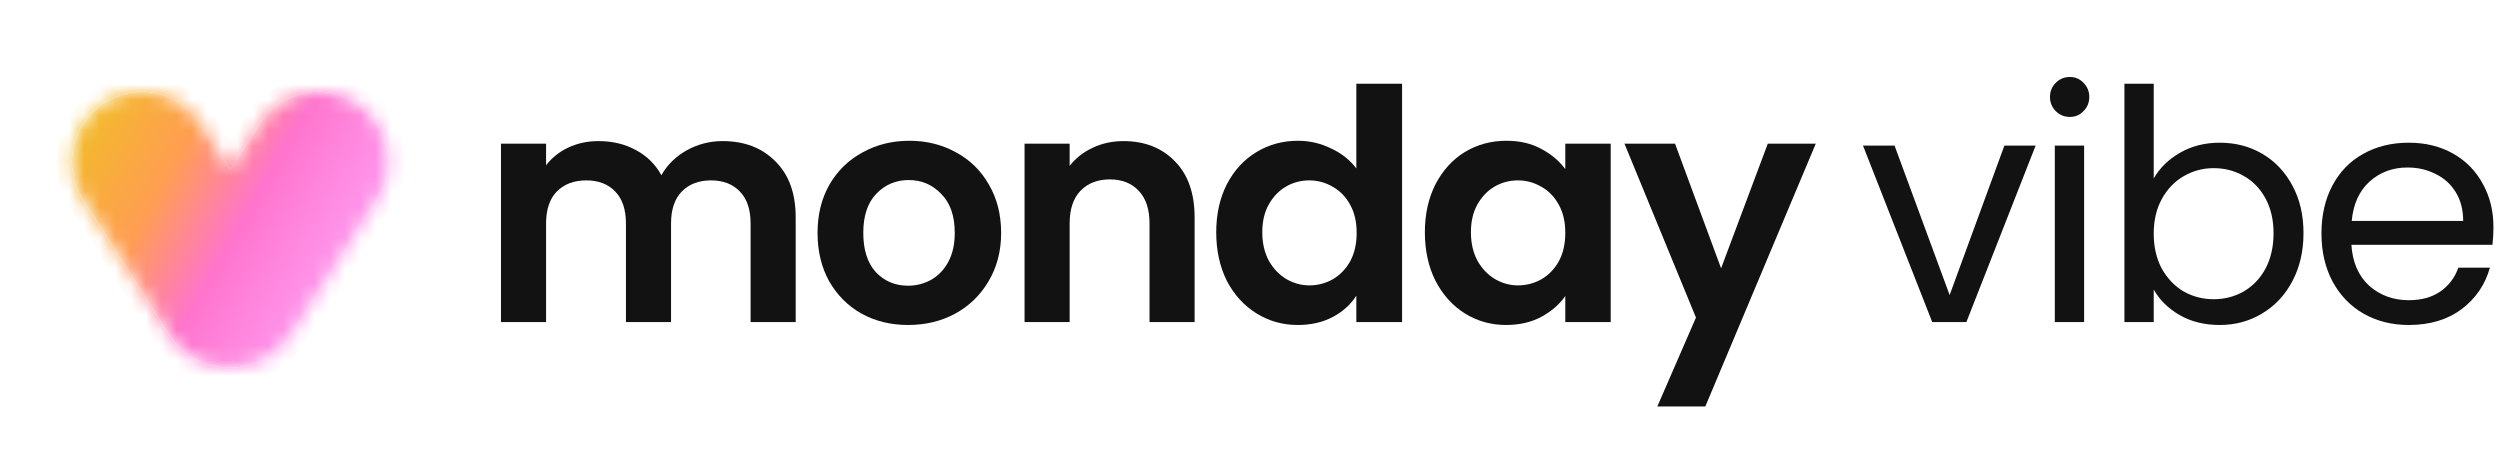 <svg width="163" height="30" viewBox="0 0 163 30" fill="none" xmlns="http://www.w3.org/2000/svg">
  <mask id="mask0_8382_101211" style="mask-type:alpha" maskUnits="userSpaceOnUse" x="4" y="5" width="22" height="19">
    <path d="M16.903 8.099C18.259 5.971 21.083 5.345 23.211 6.7C25.339 8.056 25.965 10.88 24.609 13.008L18.98 21.845C18.087 23.246 16.558 23.995 15.01 23.957C13.462 23.995 11.934 23.245 11.041 21.845L5.411 13.008C4.056 10.88 4.682 8.056 6.81 6.7C8.937 5.345 11.762 5.971 13.117 8.099L15.01 11.07L16.903 8.099Z" fill="white"/>
  </mask>
  <g mask="url(#mask0_8382_101211)">
    <g filter="url(#filter0_f_8382_101211)">
      <path d="M6.801 6.7C8.929 5.345 11.754 5.971 13.109 8.099L15.001 11.07L16.895 8.099C18.25 5.971 21.074 5.345 23.201 6.7C25.329 8.056 25.956 10.88 24.6 13.008L18.97 21.844C18.078 23.245 16.549 23.995 15.001 23.957C13.454 23.994 11.925 23.245 11.032 21.844L5.404 13.008C4.048 10.88 4.673 8.056 6.801 6.7Z" fill="url(#paint0_linear_8382_101211)"/>
      <path d="M16.473 7.83C17.977 5.47 21.109 4.775 23.47 6.278C25.831 7.782 26.526 10.917 25.021 13.277L19.392 22.112L19.393 22.113C18.407 23.661 16.72 24.489 15.013 24.455L15.014 24.456C15.009 24.456 15.005 24.455 15.001 24.455C14.997 24.455 14.993 24.456 14.989 24.456V24.455C13.282 24.489 11.596 23.66 10.61 22.113L4.982 13.277C3.479 10.917 4.171 7.782 6.532 6.278C8.893 4.774 12.027 5.469 13.531 7.83L15.001 10.139L16.473 7.83Z" stroke="url(#paint1_linear_8382_101211)"/>
    </g>
  </g>
  <path d="M118.389 9.367L111.186 26.503H108.057L110.577 20.706L105.915 9.367H109.212L112.215 17.494L115.26 9.367H118.389Z" fill="#121212"/>
  <path d="M92.901 15.142C92.901 13.966 93.132 12.922 93.594 12.012C94.07 11.102 94.707 10.402 95.505 9.913C96.317 9.423 97.22 9.178 98.214 9.178C99.082 9.178 99.838 9.353 100.482 9.703C101.14 10.053 101.665 10.493 102.057 11.025V9.367H105.018V21H102.057V19.299C101.679 19.846 101.154 20.3 100.482 20.665C99.824 21.015 99.061 21.189 98.193 21.189C97.213 21.189 96.317 20.938 95.505 20.433C94.707 19.93 94.07 19.223 93.594 18.312C93.132 17.389 92.901 16.331 92.901 15.142ZM102.057 15.184C102.057 14.47 101.917 13.861 101.637 13.357C101.357 12.838 100.979 12.447 100.503 12.181C100.027 11.9 99.516 11.761 98.97 11.761C98.424 11.761 97.92 11.893 97.458 12.159C96.996 12.425 96.618 12.818 96.324 13.335C96.044 13.839 95.904 14.441 95.904 15.142C95.904 15.841 96.044 16.457 96.324 16.989C96.618 17.508 96.996 17.907 97.458 18.186C97.934 18.466 98.438 18.607 98.97 18.607C99.516 18.607 100.027 18.474 100.503 18.207C100.979 17.927 101.357 17.535 101.637 17.032C101.917 16.514 102.057 15.898 102.057 15.184Z" fill="#121212"/>
  <path d="M79.298 15.142C79.298 13.966 79.529 12.922 79.991 12.012C80.467 11.102 81.111 10.402 81.923 9.913C82.735 9.423 83.638 9.178 84.632 9.178C85.388 9.178 86.109 9.346 86.795 9.682C87.481 10.004 88.027 10.438 88.433 10.983V5.461H91.415V21H88.433V19.279C88.069 19.852 87.558 20.314 86.9 20.665C86.242 21.015 85.479 21.189 84.611 21.189C83.631 21.189 82.735 20.938 81.923 20.433C81.111 19.93 80.467 19.223 79.991 18.312C79.529 17.389 79.298 16.331 79.298 15.142ZM88.454 15.184C88.454 14.47 88.314 13.861 88.034 13.357C87.754 12.838 87.376 12.447 86.9 12.181C86.424 11.9 85.913 11.761 85.367 11.761C84.821 11.761 84.317 11.893 83.855 12.159C83.393 12.425 83.015 12.818 82.721 13.335C82.441 13.839 82.301 14.441 82.301 15.142C82.301 15.841 82.441 16.457 82.721 16.989C83.015 17.508 83.393 17.907 83.855 18.186C84.331 18.466 84.835 18.607 85.367 18.607C85.913 18.607 86.424 18.474 86.9 18.207C87.376 17.927 87.754 17.535 88.034 17.032C88.314 16.514 88.454 15.898 88.454 15.184Z" fill="#121212"/>
  <path d="M73.248 9.199C74.634 9.199 75.754 9.64 76.608 10.521C77.462 11.389 77.889 12.607 77.889 14.175V21H74.949V14.575C74.949 13.65 74.718 12.944 74.256 12.454C73.794 11.95 73.164 11.697 72.366 11.697C71.554 11.697 70.91 11.95 70.434 12.454C69.972 12.944 69.741 13.65 69.741 14.575V21H66.801V9.367H69.741V10.816C70.133 10.312 70.63 9.92 71.232 9.64C71.848 9.346 72.52 9.199 73.248 9.199Z" fill="#121212"/>
  <path d="M59.205 21.189C58.085 21.189 57.077 20.945 56.181 20.454C55.285 19.951 54.578 19.244 54.06 18.334C53.556 17.424 53.304 16.373 53.304 15.184C53.304 13.993 53.563 12.944 54.081 12.034C54.613 11.123 55.334 10.424 56.244 9.934C57.154 9.43 58.169 9.178 59.289 9.178C60.409 9.178 61.424 9.43 62.334 9.934C63.244 10.424 63.958 11.123 64.476 12.034C65.008 12.944 65.274 13.993 65.274 15.184C65.274 16.373 65.001 17.424 64.455 18.334C63.923 19.244 63.195 19.951 62.271 20.454C61.361 20.945 60.339 21.189 59.205 21.189ZM59.205 18.628C59.737 18.628 60.234 18.502 60.696 18.25C61.172 17.983 61.55 17.591 61.83 17.073C62.11 16.555 62.25 15.925 62.25 15.184C62.25 14.078 61.956 13.23 61.368 12.643C60.794 12.04 60.087 11.739 59.247 11.739C58.407 11.739 57.7 12.04 57.126 12.643C56.566 13.23 56.286 14.078 56.286 15.184C56.286 16.29 56.559 17.143 57.105 17.745C57.665 18.334 58.365 18.628 59.205 18.628Z" fill="#121212"/>
  <path d="M47.112 9.199C48.54 9.199 49.688 9.64 50.556 10.521C51.438 11.389 51.879 12.607 51.879 14.175V21H48.939V14.575C48.939 13.665 48.708 12.972 48.246 12.495C47.784 12.005 47.154 11.761 46.356 11.761C45.558 11.761 44.921 12.005 44.445 12.495C43.983 12.972 43.752 13.665 43.752 14.575V21H40.812V14.575C40.812 13.665 40.581 12.972 40.119 12.495C39.657 12.005 39.027 11.761 38.229 11.761C37.417 11.761 36.773 12.005 36.297 12.495C35.835 12.972 35.604 13.665 35.604 14.575V21H32.664V9.367H35.604V10.774C35.982 10.284 36.465 9.899 37.053 9.619C37.655 9.339 38.313 9.199 39.027 9.199C39.937 9.199 40.749 9.395 41.463 9.787C42.177 10.165 42.73 10.71 43.122 11.425C43.5 10.752 44.046 10.213 44.76 9.808C45.488 9.402 46.272 9.199 47.112 9.199Z" fill="#121212"/>
  <path d="M162.573 14.806C162.573 15.169 162.552 15.555 162.51 15.96H153.312C153.382 17.095 153.767 17.983 154.467 18.628C155.181 19.258 156.042 19.573 157.05 19.573C157.876 19.573 158.562 19.384 159.108 19.006C159.668 18.613 160.06 18.096 160.284 17.451H162.342C162.034 18.558 161.418 19.46 160.494 20.16C159.57 20.846 158.422 21.189 157.05 21.189C155.958 21.189 154.978 20.945 154.11 20.454C153.256 19.965 152.584 19.271 152.094 18.375C151.604 17.465 151.359 16.416 151.359 15.226C151.359 14.036 151.597 12.992 152.073 12.097C152.549 11.2 153.214 10.514 154.068 10.039C154.936 9.549 155.93 9.304 157.05 9.304C158.142 9.304 159.108 9.542 159.948 10.018C160.788 10.493 161.432 11.152 161.88 11.992C162.342 12.818 162.573 13.755 162.573 14.806ZM160.599 14.406C160.599 13.678 160.438 13.056 160.116 12.537C159.794 12.005 159.353 11.607 158.793 11.341C158.247 11.06 157.638 10.921 156.966 10.921C156 10.921 155.174 11.229 154.488 11.845C153.816 12.46 153.431 13.315 153.333 14.406H160.599Z" fill="#121212"/>
  <path d="M140.423 11.634C140.815 10.948 141.389 10.389 142.145 9.955C142.901 9.521 143.762 9.304 144.728 9.304C145.764 9.304 146.695 9.549 147.521 10.039C148.347 10.528 148.998 11.222 149.474 12.117C149.95 12.999 150.188 14.028 150.188 15.204C150.188 16.366 149.95 17.402 149.474 18.312C148.998 19.223 148.34 19.93 147.5 20.433C146.674 20.938 145.75 21.189 144.728 21.189C143.734 21.189 142.859 20.973 142.103 20.538C141.361 20.105 140.801 19.552 140.423 18.88V21H138.512V5.461H140.423V11.634ZM148.235 15.204C148.235 14.336 148.06 13.581 147.71 12.937C147.36 12.293 146.884 11.803 146.282 11.466C145.694 11.13 145.043 10.963 144.329 10.963C143.629 10.963 142.978 11.137 142.376 11.488C141.788 11.823 141.312 12.32 140.948 12.979C140.598 13.623 140.423 14.371 140.423 15.226C140.423 16.093 140.598 16.857 140.948 17.515C141.312 18.159 141.788 18.655 142.376 19.006C142.978 19.341 143.629 19.509 144.329 19.509C145.043 19.509 145.694 19.341 146.282 19.006C146.884 18.655 147.36 18.159 147.71 17.515C148.06 16.857 148.235 16.087 148.235 15.204Z" fill="#121212"/>
  <path d="M134.961 7.624C134.597 7.624 134.289 7.498 134.037 7.246C133.785 6.994 133.659 6.686 133.659 6.322C133.659 5.958 133.785 5.65 134.037 5.398C134.289 5.146 134.597 5.02 134.961 5.02C135.311 5.02 135.605 5.146 135.843 5.398C136.095 5.65 136.221 5.958 136.221 6.322C136.221 6.686 136.095 6.994 135.843 7.246C135.605 7.498 135.311 7.624 134.961 7.624ZM135.885 9.493V21H133.974V9.493H135.885Z" fill="#121212"/>
  <path d="M127.116 19.236L130.686 9.493H132.723L128.208 21H125.982L121.467 9.493H123.525L127.116 19.236Z" fill="#121212"/>
  <defs>
    <filter id="filter0_f_8382_101211" x="2.188" y="3.484" width="25.625" height="22.974" filterUnits="userSpaceOnUse" color-interpolation-filters="sRGB">
      <feFlood flood-opacity="0" result="BackgroundImageFix"/>
      <feBlend mode="normal" in="SourceGraphic" in2="BackgroundImageFix" result="shape"/>
      <feGaussianBlur stdDeviation="0.75" result="effect1_foregroundBlur_8382_101211"/>
    </filter>
    <linearGradient id="paint0_linear_8382_101211" x1="-3.006" y1="13.5" x2="19.494" y2="26.25" gradientUnits="userSpaceOnUse">
      <stop offset="0.119" stop-color="#F0C020"/>
      <stop offset="0.429" stop-color="#FF9E52"/>
      <stop offset="0.651" stop-color="#FF74CD"/>
      <stop offset="0.876" stop-color="#FF92E8"/>
    </linearGradient>
    <linearGradient id="paint1_linear_8382_101211" x1="-3.006" y1="13.5" x2="19.494" y2="26.25" gradientUnits="userSpaceOnUse">
      <stop offset="0.119" stop-color="#F0C020"/>
      <stop offset="0.429" stop-color="#FF9E52"/>
      <stop offset="0.651" stop-color="#FF74CD"/>
      <stop offset="0.876" stop-color="#FF92E8"/>
    </linearGradient>
  </defs>
</svg>
